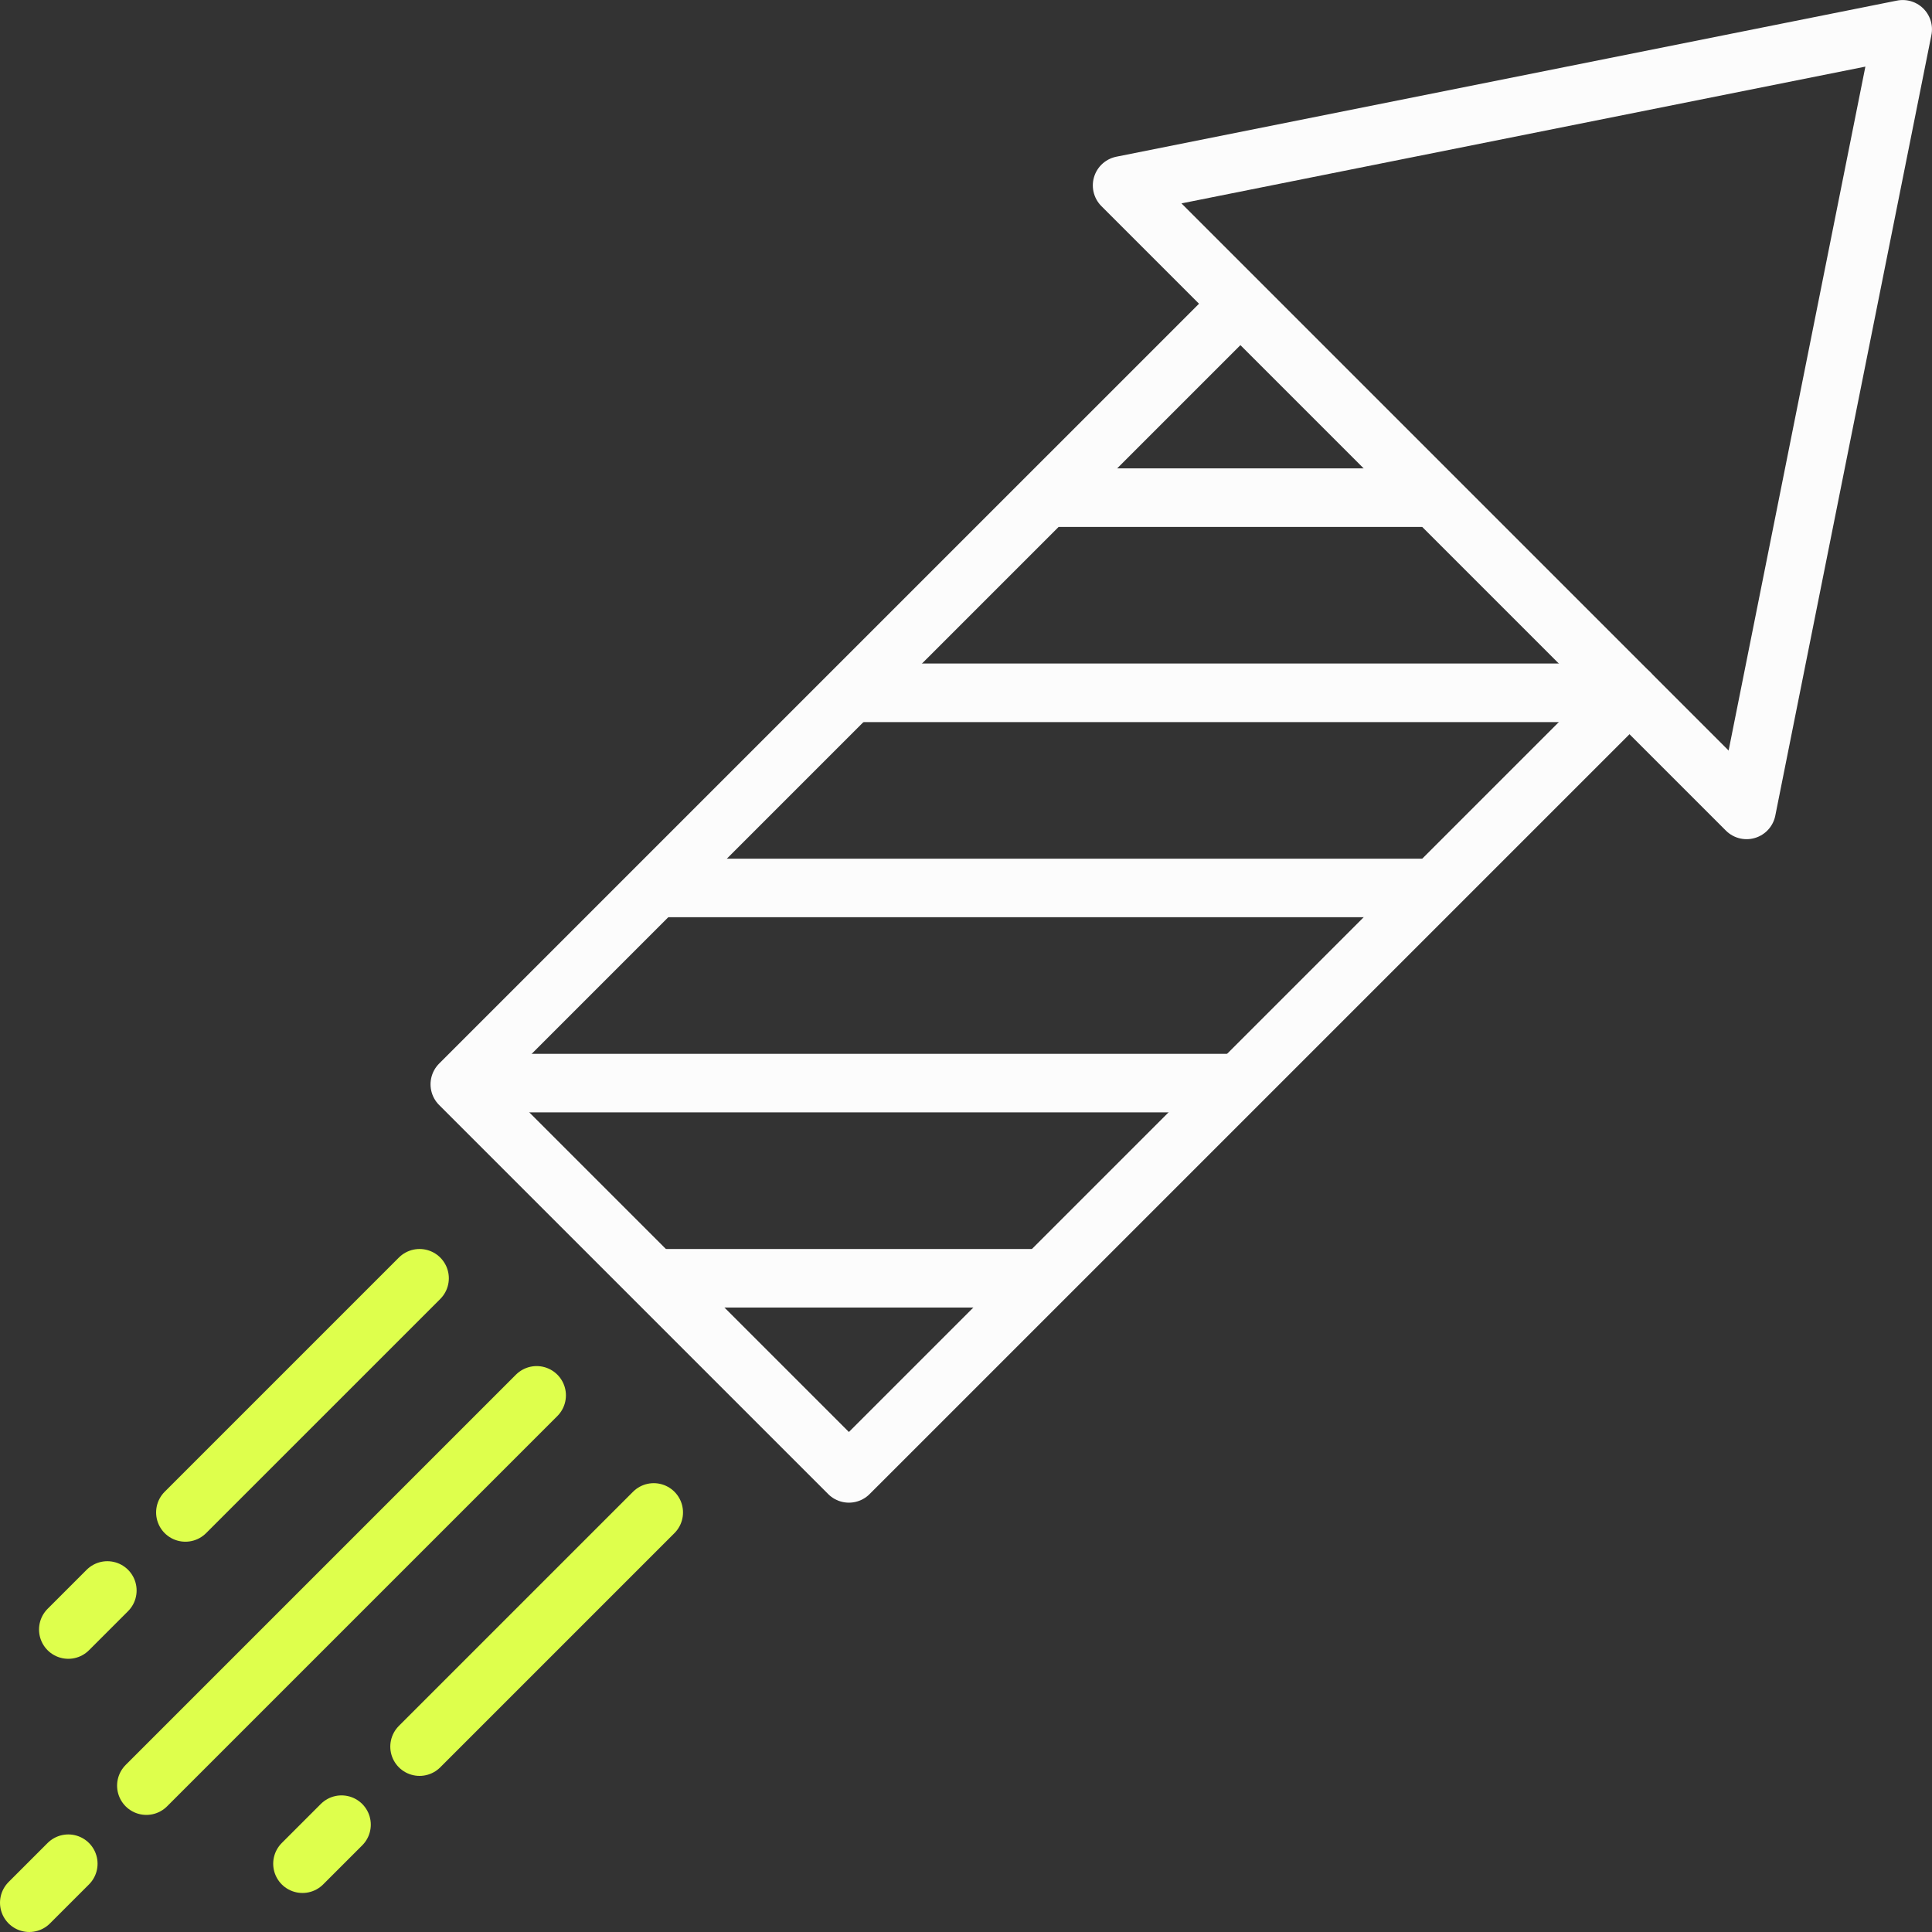 <svg xmlns="http://www.w3.org/2000/svg" xmlns:xlink="http://www.w3.org/1999/xlink" width="66.001px" height="66.001px" viewBox="0 0 66.001 66.001"><rect x="0" y="0" width="66.001" height="66.001" fill="#333333" stroke="none"/><title>icons/rocket</title><g id="Jobs" stroke="none" stroke-width="1" fill="none" fill-rule="evenodd" stroke-linejoin="round"><g id="jobs" transform="translate(-1382.5, -3023.999)" stroke-width="2"><g id="vorteile" transform="translate(295, 2680)"><g id="item" transform="translate(910.5, 305)"><g id="icons/rocket" transform="translate(178, 40)"><g id="Group" transform="translate(0, 0)"><line x1="34.751" y1="16" x2="48" y2="16" id="Stroke-1" stroke="#FCFCFC"></line><line x1="28.084" y1="22.667" x2="54.667" y2="22.667" id="Stroke-2" stroke="#FCFCFC"></line><line x1="21.417" y1="29.333" x2="48" y2="29.333" id="Stroke-3" stroke="#FCFCFC"></line><line x1="14.708" y1="36" x2="41.332" y2="36" id="Stroke-4" stroke="#FCFCFC"></line><line x1="21.333" y1="42.667" x2="34.688" y2="42.667" id="Stroke-5" stroke="#FCFCFC"></line><polygon id="Stroke-6" stroke="#FCFCFC" stroke-linecap="round" points="64 0 37.333 5.333 58.667 26.667"></polygon><polyline id="Stroke-7" stroke="#FCFCFC" stroke-linecap="round" points="41.333 9.417 14.708 36.041 28 49.333 54.667 22.667"></polyline><line x1="21.333" y1="50.667" x2="13.333" y2="58.667" id="Stroke-8" stroke="#DEFF4C" stroke-linecap="round"></line><line x1="13.333" y1="42.667" x2="5.333" y2="50.667" id="Stroke-9" stroke="#DEFF4C" stroke-linecap="round"></line><line x1="9.333" y1="62.667" x2="10.667" y2="61.333" id="Stroke-10" stroke="#DEFF4C" stroke-linecap="round"></line><line x1="17.333" y1="46.667" x2="4" y2="60" id="Stroke-11" stroke="#DEFF4C" stroke-linecap="round"></line><line x1="0" y1="64" x2="1.333" y2="62.667" id="Stroke-12" stroke="#DEFF4C" stroke-linecap="round"></line><line x1="1.333" y1="54.667" x2="2.667" y2="53.333" id="Stroke-13" stroke="#DEFF4C" stroke-linecap="round"></line></g></g></g></g></g></g></svg>